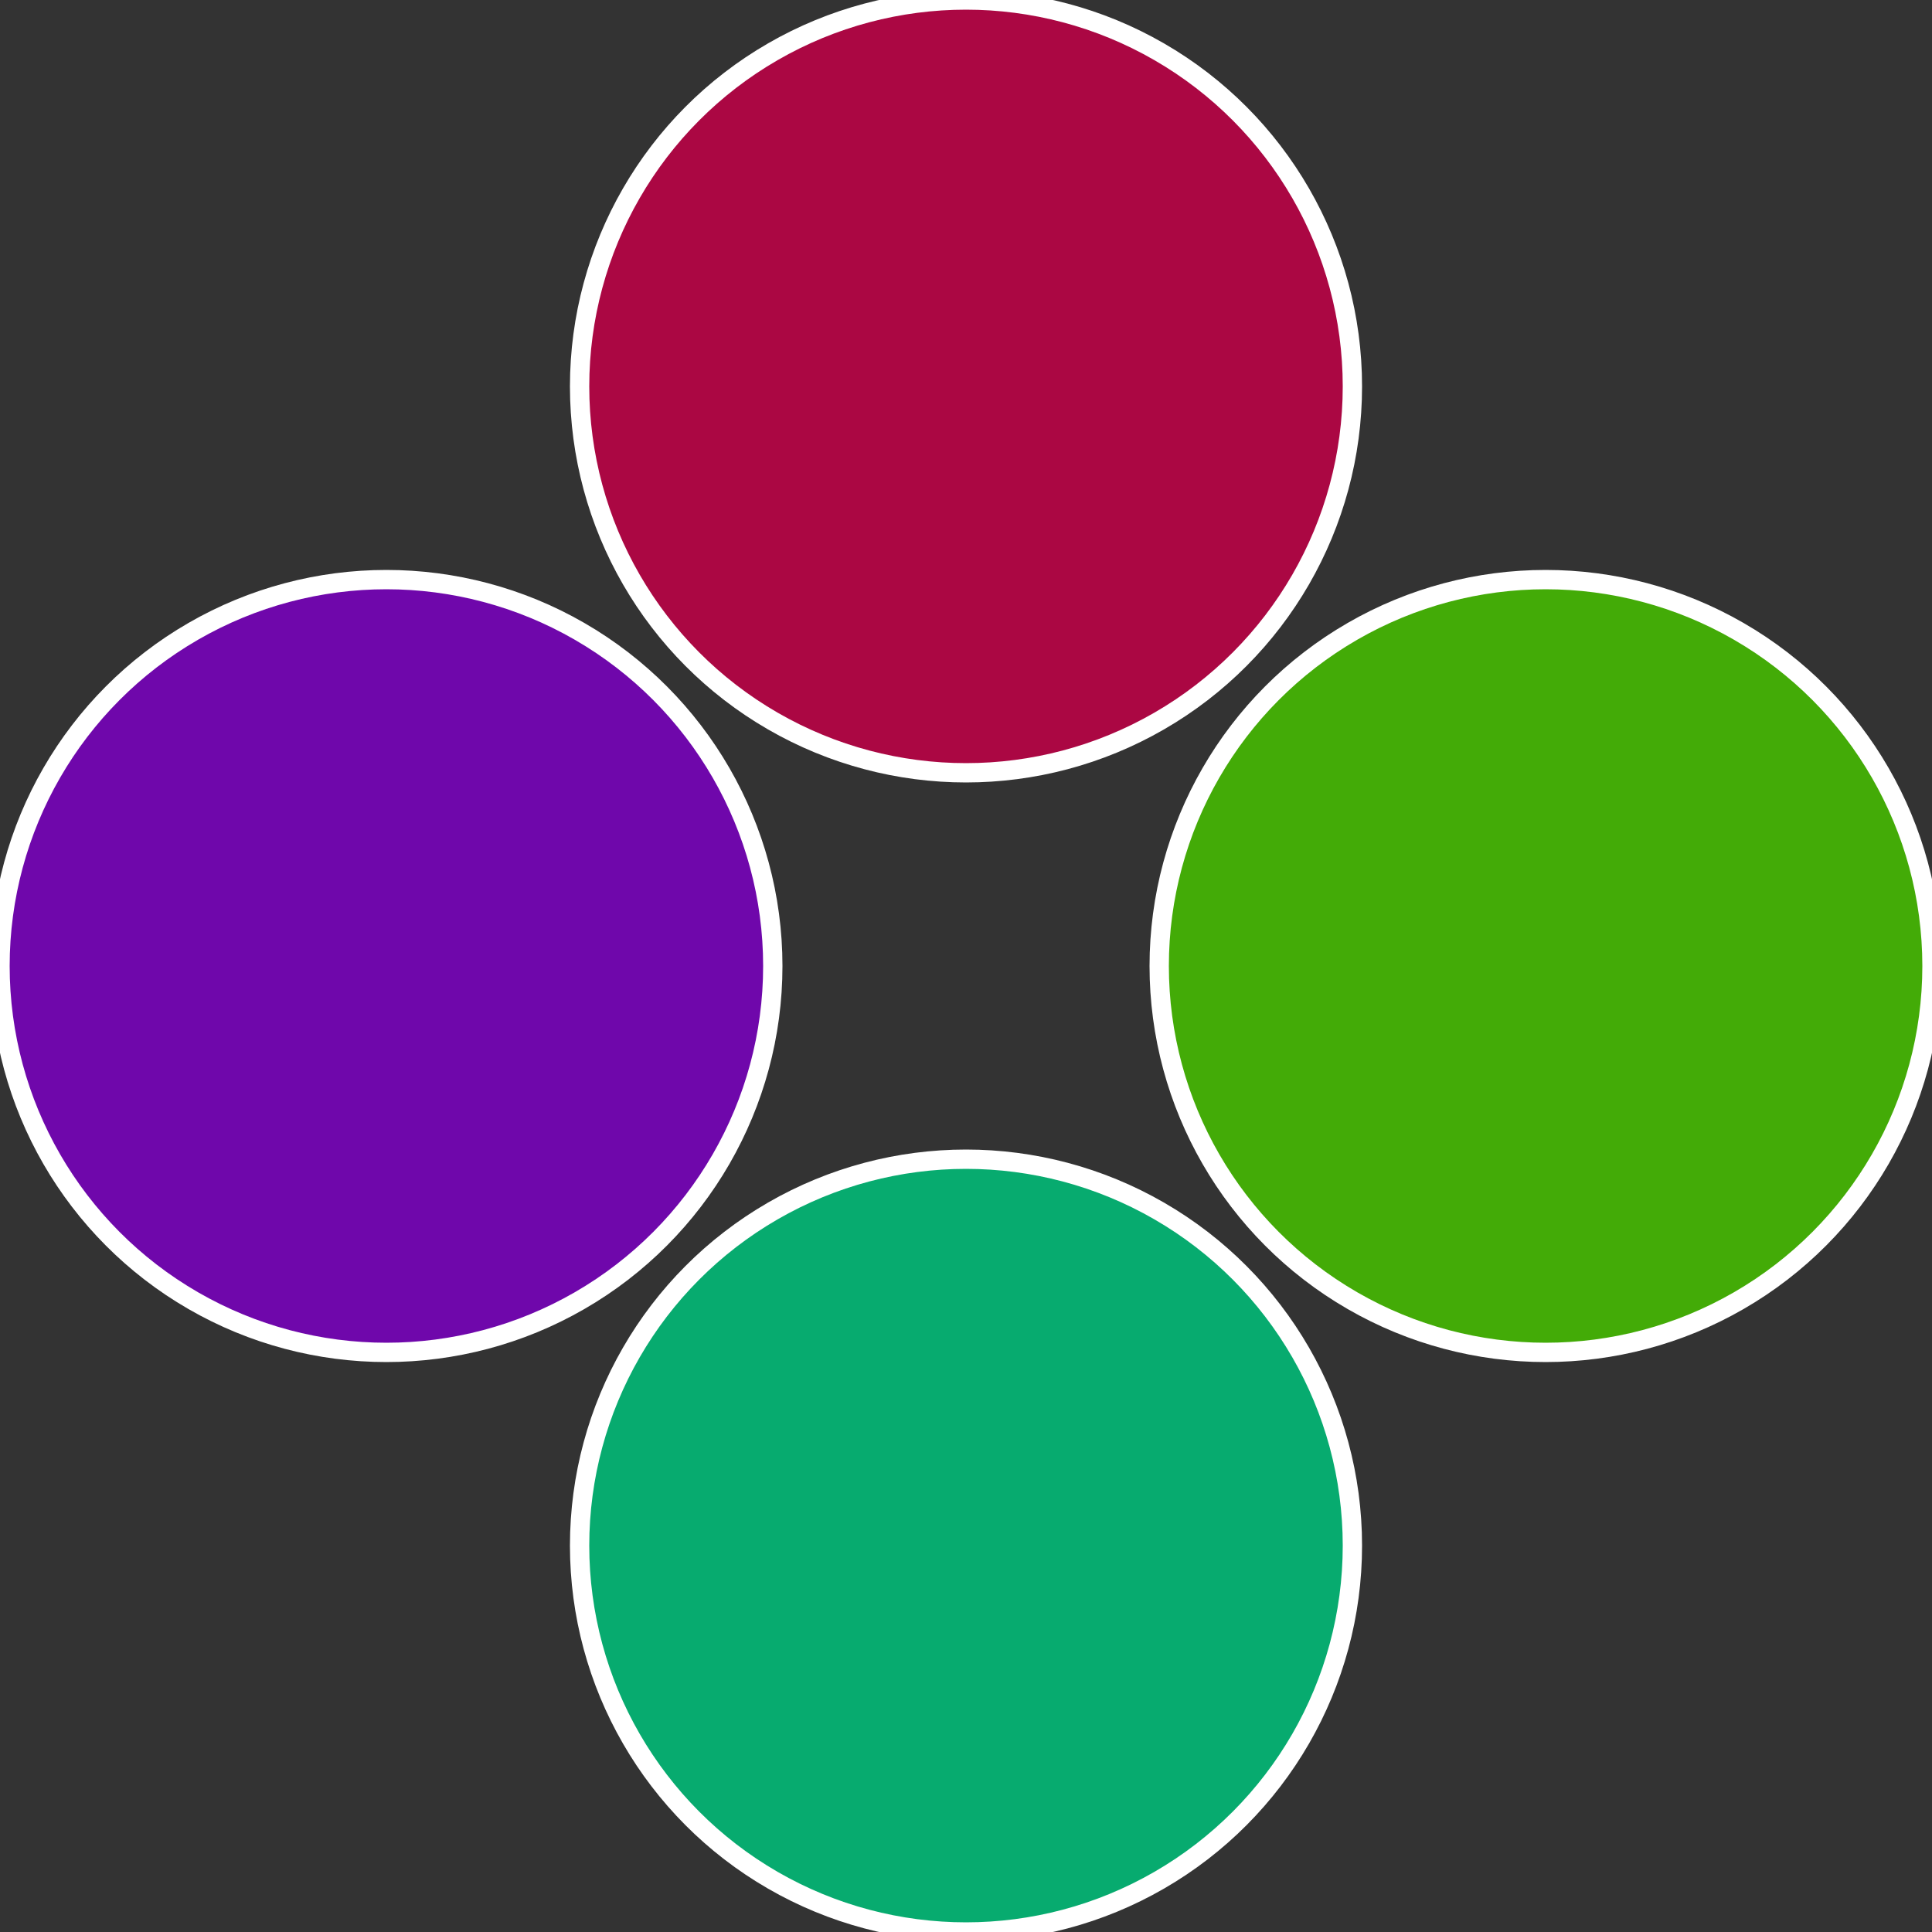 <?xml version="1.0" standalone="no"?>
<svg width="500" height="500" viewBox="-1 -1 2 2" xmlns="http://www.w3.org/2000/svg">
 
                <rect x="-1" y="-1" width="2" height="2" fill="#333333" stroke="none"/>
 
                <circle cx="0.6" cy="0" r="0.4" fill="#43ab07" stroke="#fff" stroke-width="1%" />
             
                <circle cx="3.6739403974421E-17" cy="0.6" r="0.4" fill="#07ab6f" stroke="#fff" stroke-width="1%" />
             
                <circle cx="-0.6" cy="7.3478807948841E-17" r="0.4" fill="#6f07ab" stroke="#fff" stroke-width="1%" />
             
                <circle cx="-1.1021821192326E-16" cy="-0.6" r="0.4" fill="#ab0743" stroke="#fff" stroke-width="1%" />
            </svg>

